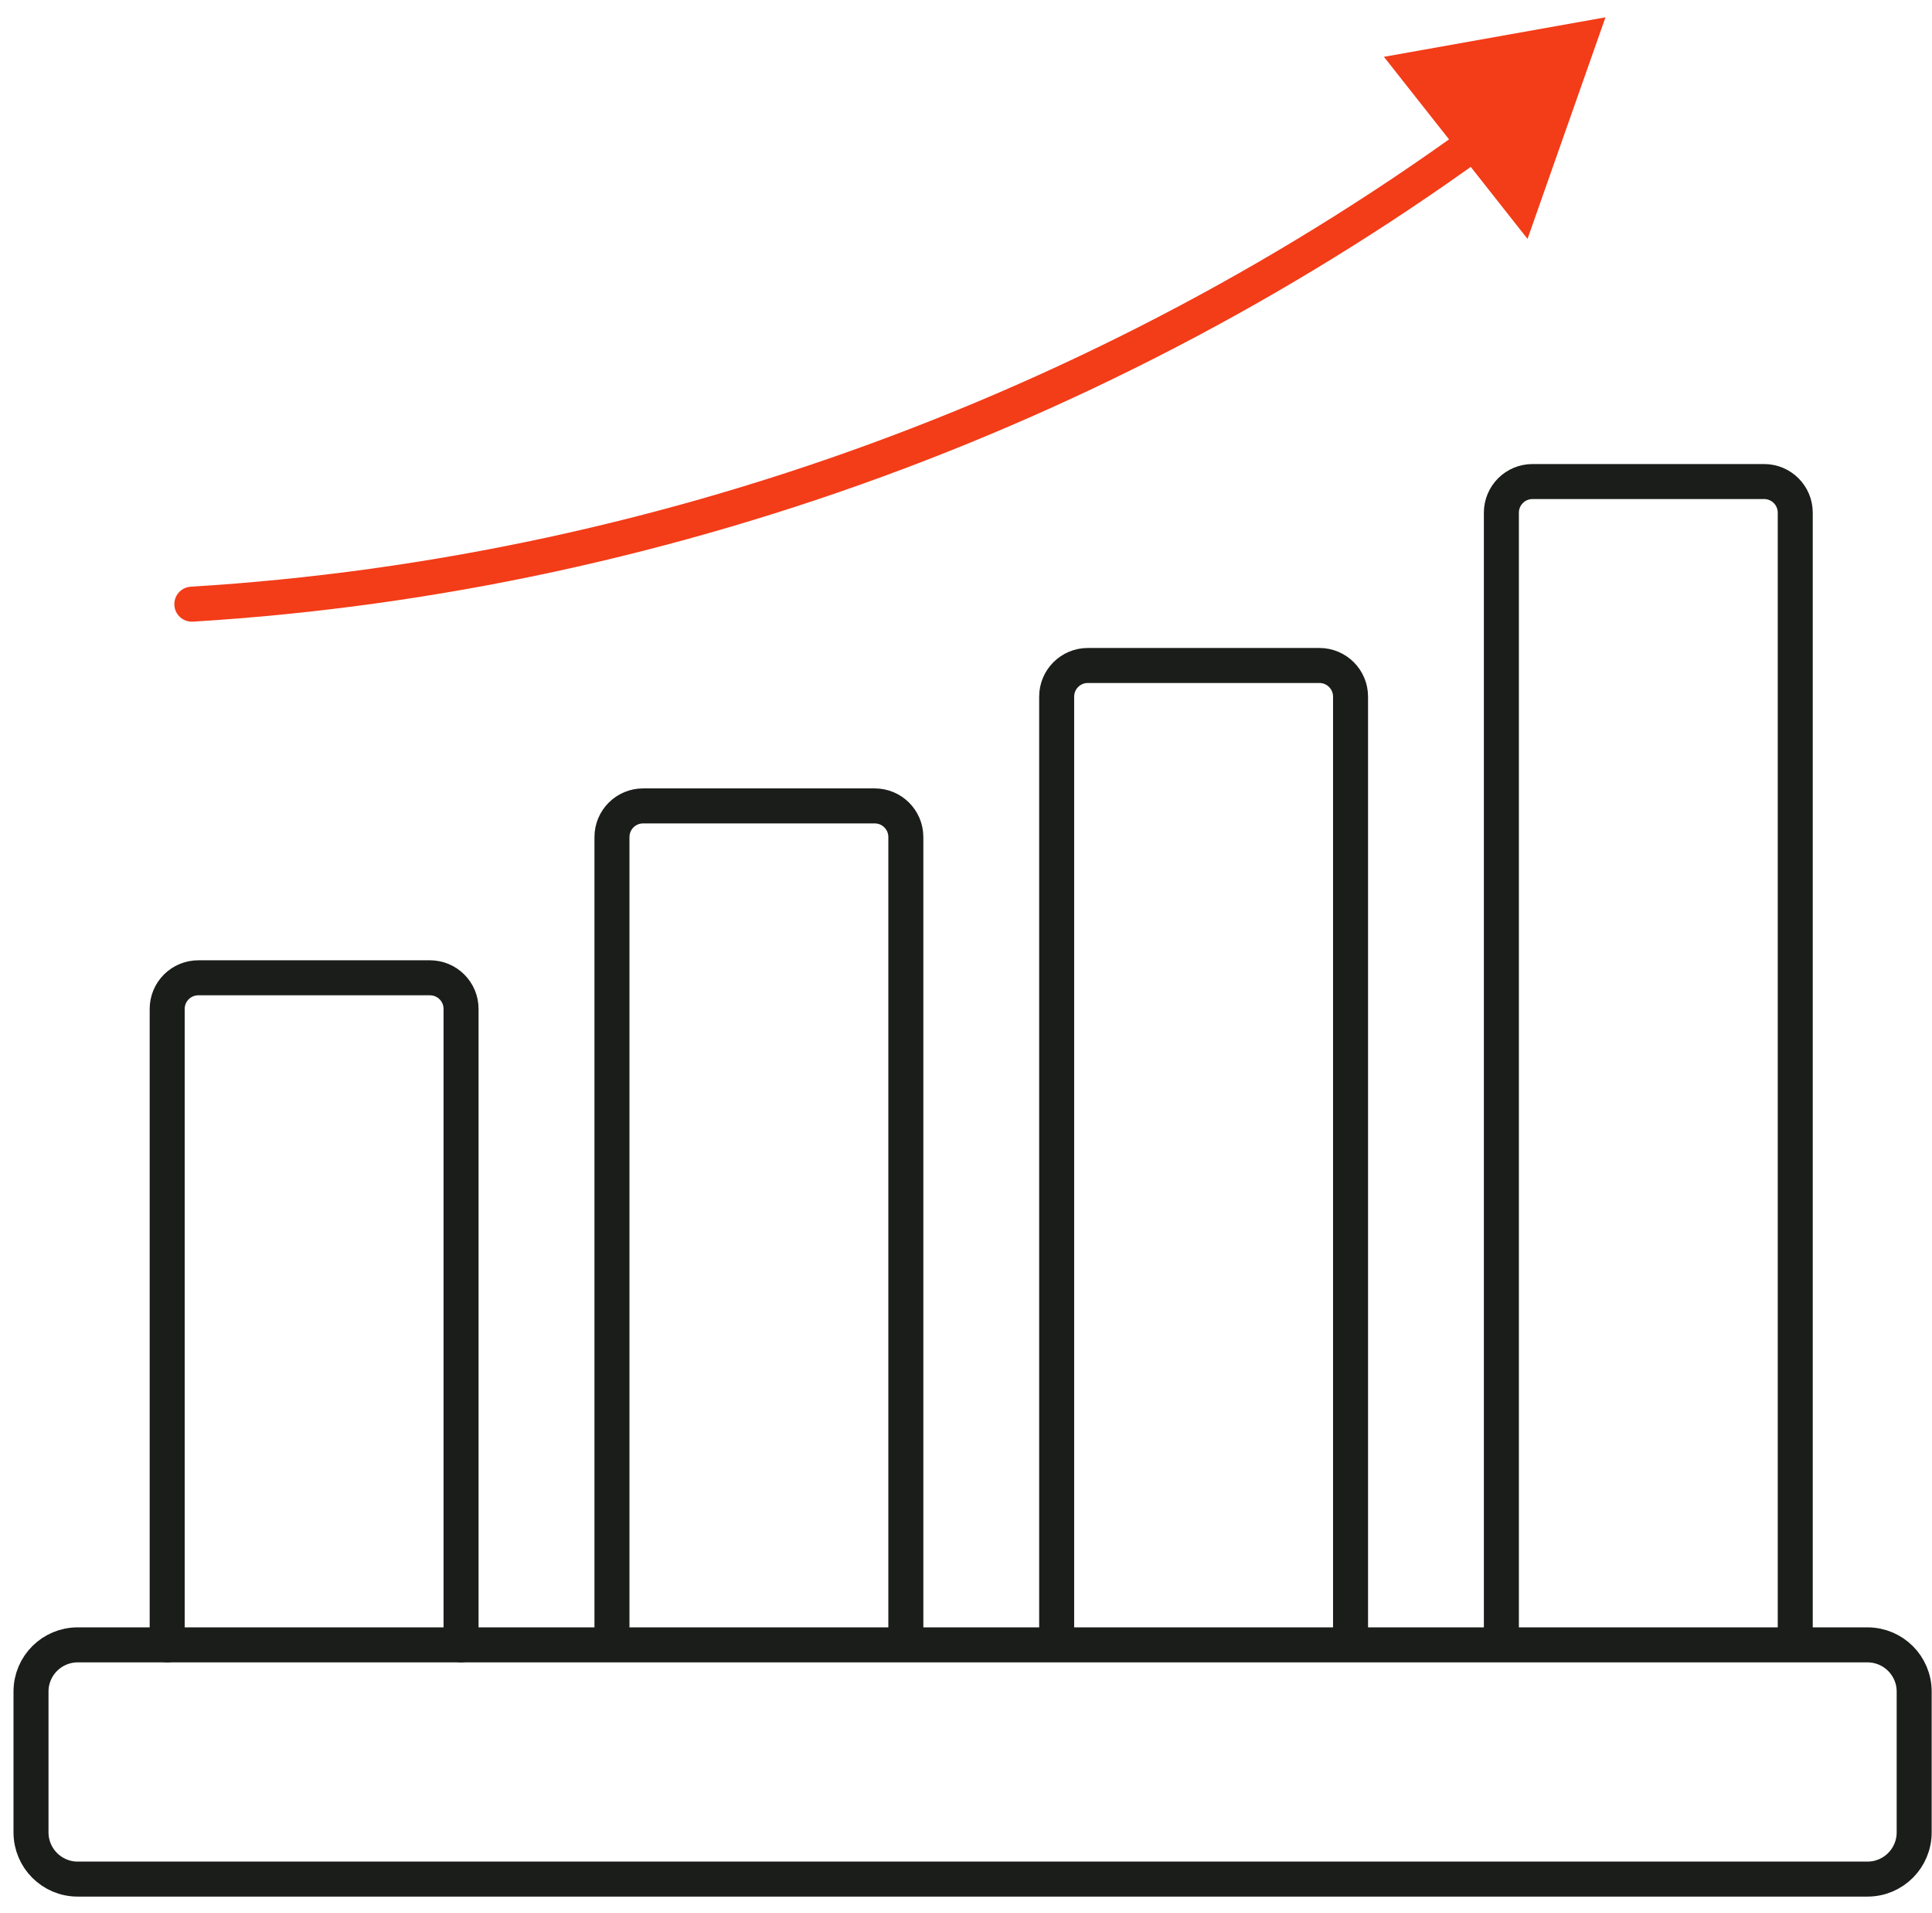<svg xmlns="http://www.w3.org/2000/svg" width="101" height="100" viewBox="0 0 101 100" fill="none"><path d="M97.628 85.975H4.061C2.714 85.975 1.621 87.067 1.621 88.415V95.777C1.621 97.125 2.714 98.218 4.061 98.218H97.628C98.975 98.218 100.068 97.125 100.068 95.777V88.415C100.068 87.067 98.975 85.975 97.628 85.975Z" stroke="#1A1D1A" stroke-width="1.83" stroke-miterlimit="10" stroke-linecap="round"></path><path d="M8.74 85.974V52.735C8.74 51.836 9.469 51.108 10.367 51.108H22.476C23.375 51.108 24.103 51.836 24.103 52.735V85.974" stroke="#1A1D1A" stroke-width="1.83" stroke-miterlimit="10" stroke-linecap="round"></path><path d="M31.992 85.454V43.751C31.992 42.852 32.721 42.124 33.619 42.124H45.728C46.627 42.124 47.355 42.852 47.355 43.751V85.454" stroke="#1A1D1A" stroke-width="1.83" stroke-miterlimit="10" stroke-linecap="round"></path><path d="M55.24 85.454V36.411C55.24 35.513 55.969 34.784 56.867 34.784H68.976C69.874 34.784 70.603 35.513 70.603 36.411V85.454" stroke="#1A1D1A" stroke-width="1.83" stroke-miterlimit="10" stroke-linecap="round"></path><path d="M78.488 85.454V26.797C78.488 25.899 79.217 25.17 80.115 25.17H92.224C93.123 25.17 93.851 25.899 93.851 26.797V85.454" stroke="#1A1D1A" stroke-width="1.83" stroke-miterlimit="10" stroke-linecap="round"></path><path d="M9.974 30.666C9.469 30.697 9.085 31.13 9.116 31.635C9.146 32.139 9.58 32.523 10.085 32.493L9.974 30.666ZM10.085 32.493C35.519 30.948 60.366 21.513 80.554 6.011L79.439 4.56C59.536 19.843 35.037 29.143 9.974 30.666L10.085 32.493Z" fill="#F33C18"></path><path d="M79.855 12.487L83.93 0.905L72.348 2.97L79.855 12.487Z" fill="#F33C18"></path></svg>